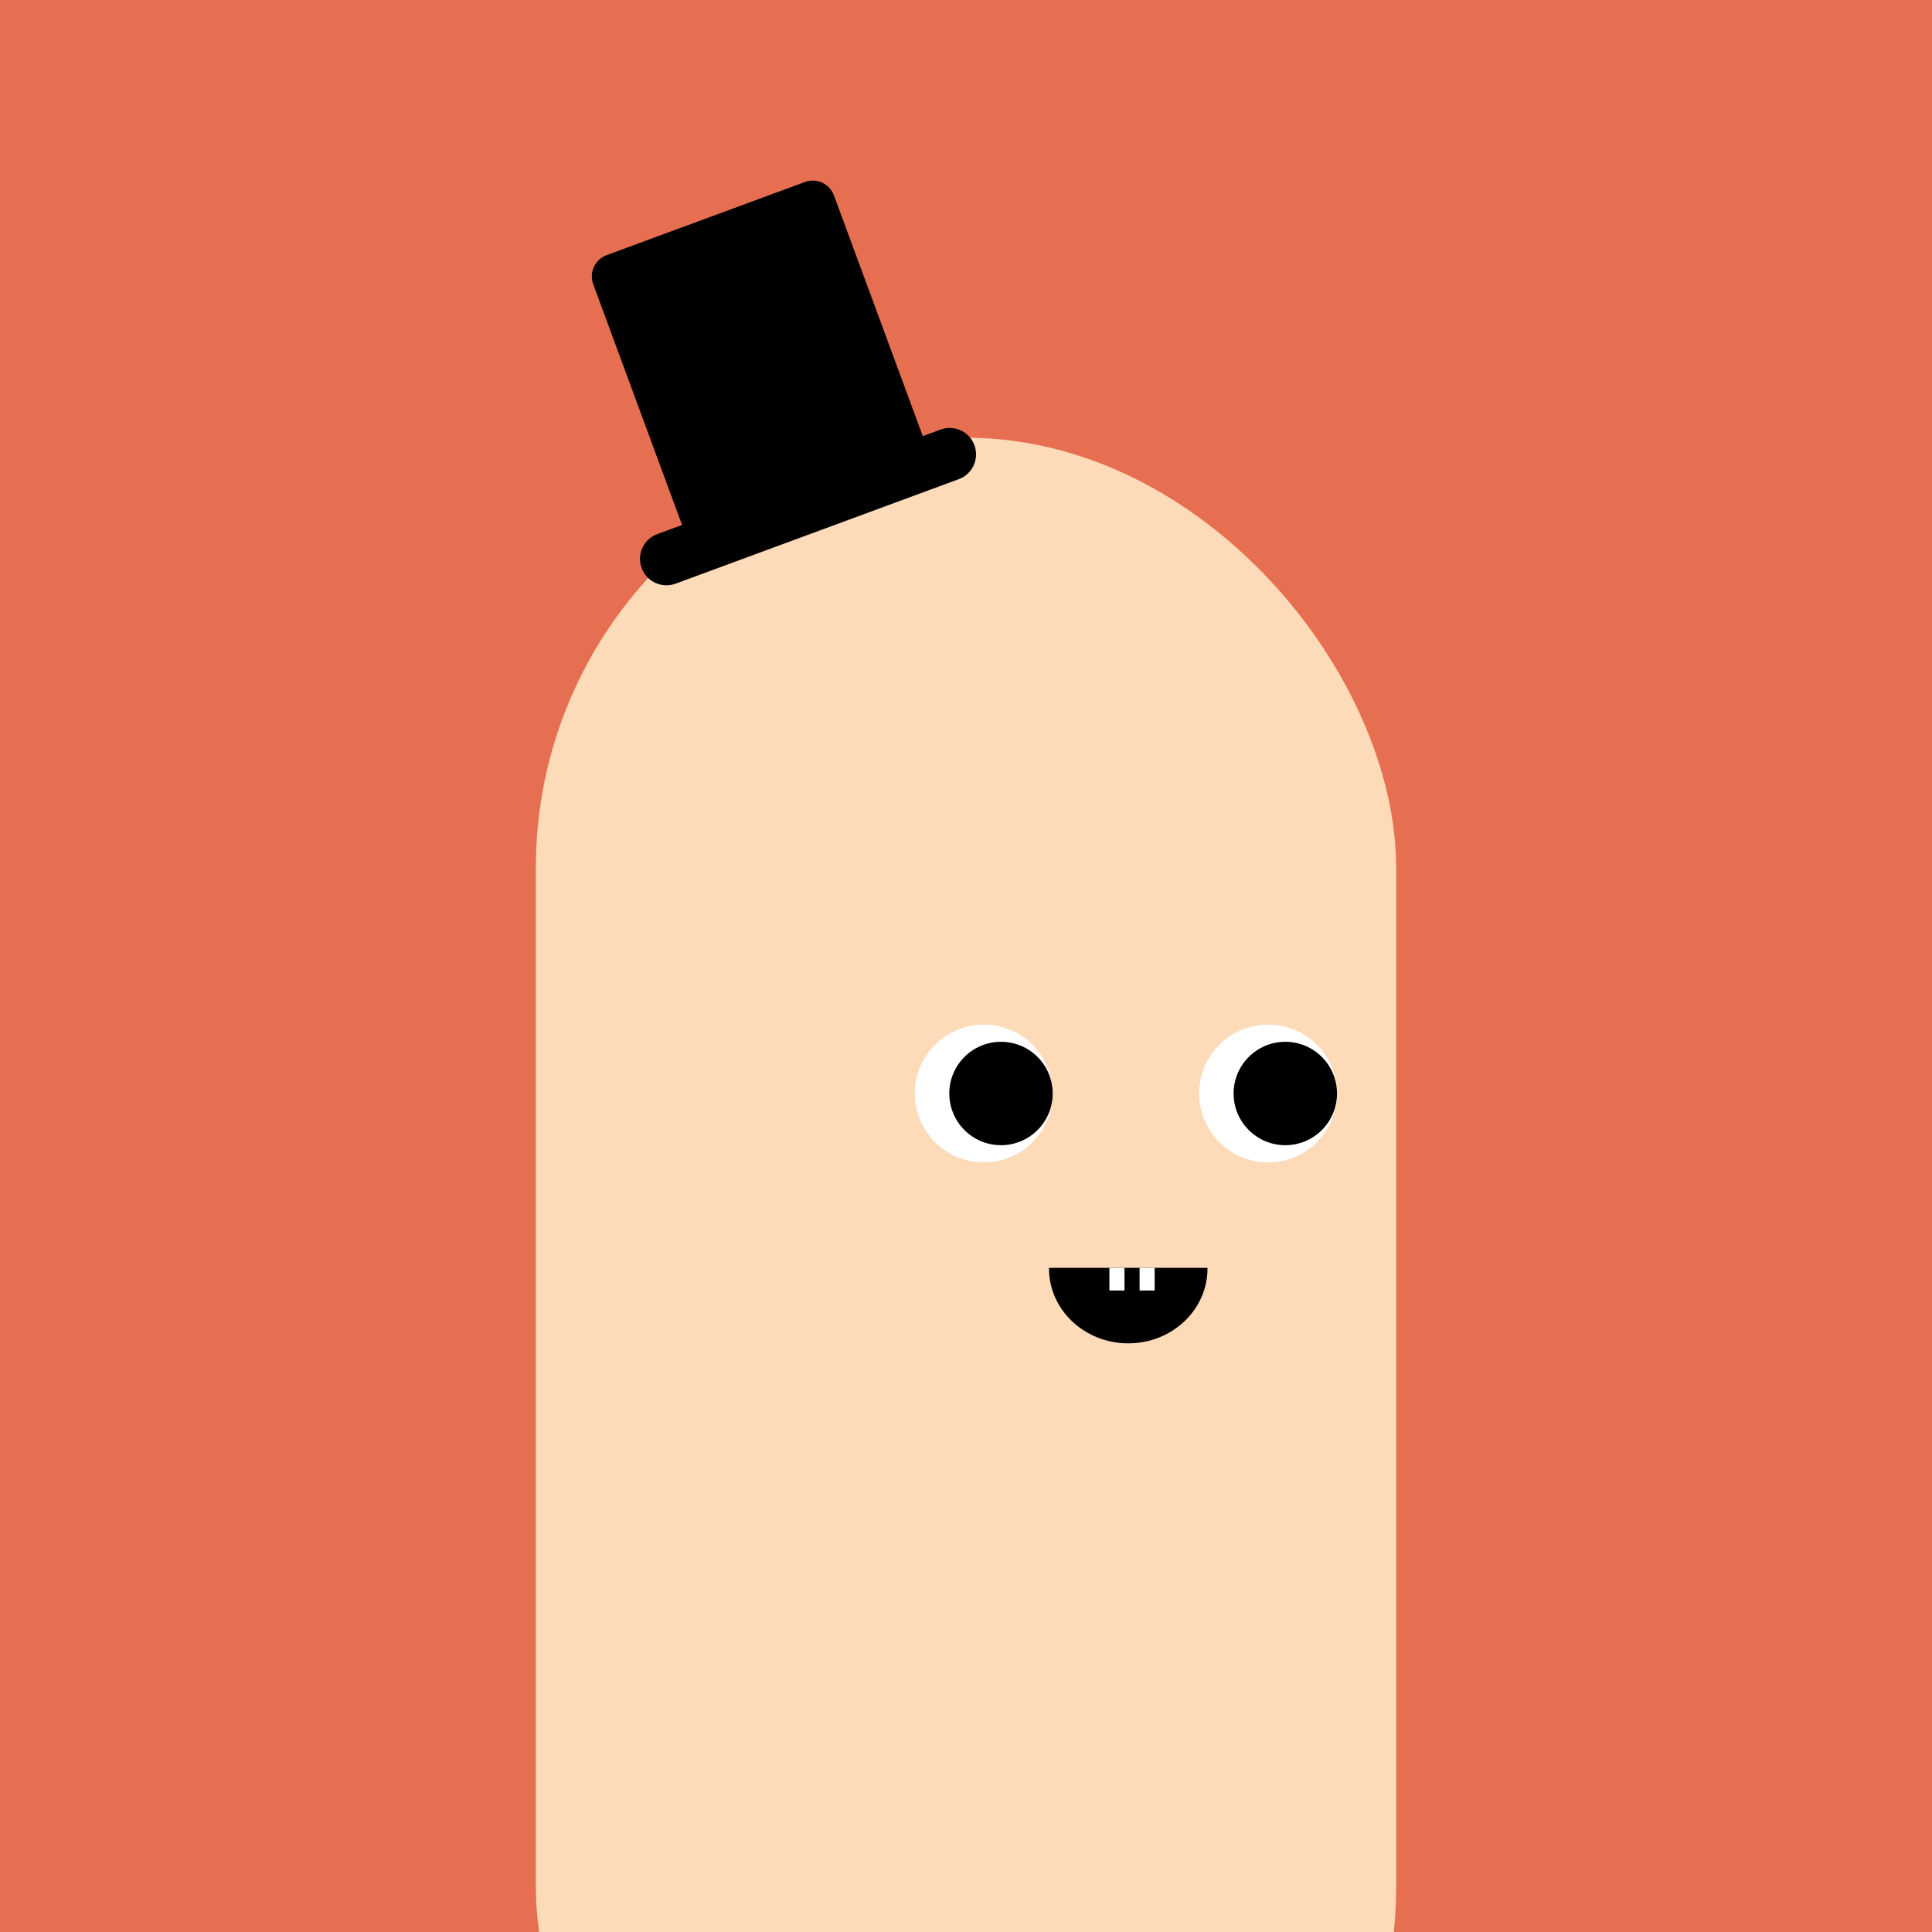 <svg width="256" height="256" viewBox="0 0 256 256" fill="none" xmlns="http://www.w3.org/2000/svg">
<rect width="256" height="256" fill="#e76f51"/>
<g clip-path="url(#clip0_7_354)">

<rect x="71" y="58" width="114" height="249" rx="57" fill="#FDDAB8"/>

<circle cx="168.027" cy="144.894" r="9.133" fill="white"/>

<circle cx="130.354" cy="144.894" r="9.133" fill="white"/>

<circle cx="170.31" cy="144.894" r="6.85" fill="black"/>

<circle cx="132.637" cy="144.894" r="6.85" fill="black"/>

</g>

<defs>

<clipPath id="clip0_7_354">

<rect width="256" height="256" fill="white"/>

</clipPath>

</defs>

<path d="M85.021 75.267C84.352 73.453 85.279 71.441 87.093 70.772L124.619 56.924C126.433 56.255 128.445 57.182 129.115 58.996C129.784 60.809 128.856 62.822 127.043 63.491L89.516 77.339C87.703 78.008 85.69 77.08 85.021 75.267Z" fill="black"/>

<path d="M78.606 37.662C78.032 36.108 78.827 34.383 80.382 33.809L106.65 24.116C108.205 23.542 109.93 24.337 110.503 25.892L122.62 58.727C123.194 60.282 122.399 62.007 120.844 62.58L94.576 72.274C93.021 72.848 91.296 72.052 90.723 70.498L78.606 37.662Z" fill="black"/>

<path d="M160 168C160 168.029 160 168.058 160 168.088C160 173.562 155.299 178 149.5 178C143.701 178 139 173.562 139 168.088C139 168.058 139 168.029 139 168H160Z" fill="black"/>

<rect x="147" y="168" width="2" height="3" fill="white"/>

<rect x="151" y="168" width="2" height="3" fill="white"/>

<rect x="255" y="255" width="1" height="1" fill="#D9D9D9" fill-opacity="0.01"/>

</svg>